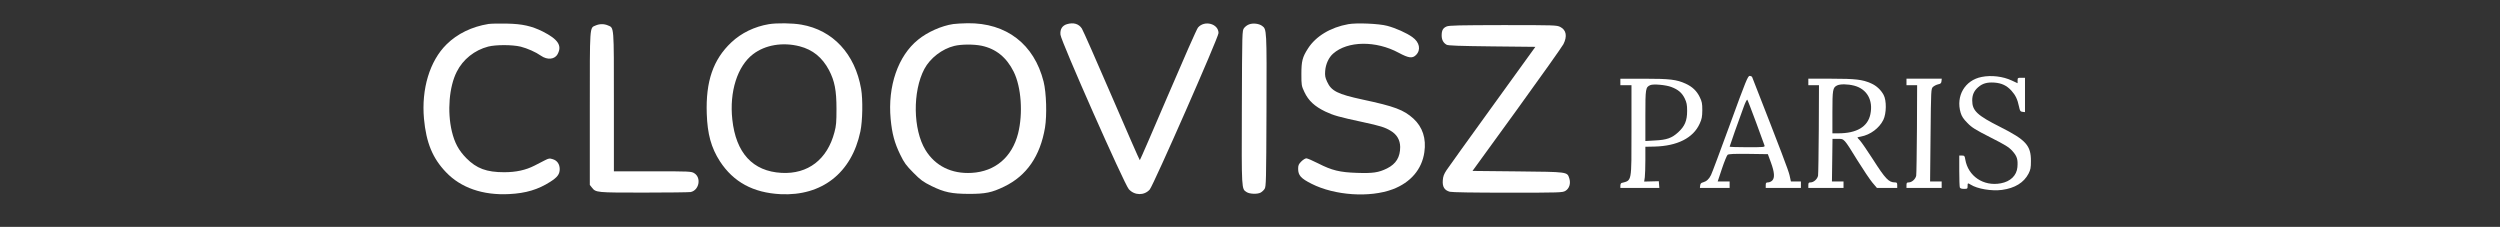 <svg version="1.0" preserveAspectRatio="xMidYMid meet" xmlns="http://www.w3.org/2000/svg" height="245" width="2700">
 <rect width="100%" height="100%" fill="#333333" stroke="none"/>
 <g class="layer">
  <title>Layer 1</title>
  <g transform="matrix(0.1 0 0 -0.1 0 0)" id="svg_1" fill="#000000">
   <path transform="matrix(1 0 0 1 0 0)" id="svg_2" fill="#ffffff" d="m5275,-259c-178,-29 -336,-105 -452,-220c-182,-179 -273,-481 -244,-804c24,-258 93,-426 238,-577c160,-168 398,-251 683,-236c180,9 312,49 442,132c79,50 103,83 103,139c-1,53 -28,92 -76,106c-34,11 -43,9 -86,-13c-26,-13 -76,-39 -111,-57c-94,-48 -198,-71 -327,-71c-190,0 -298,40 -409,152c-83,85 -126,165 -156,289c-51,214 -29,484 53,644c67,134 193,234 340,272c83,21 260,21 351,-1c71,-18 164,-59 217,-97c71,-50 152,-42 183,20c47,90 2,157 -161,240c-121,60 -221,83 -388,86c-82,2 -173,0 -200,-4z"></path>
   <path transform="matrix(1 0 0 1 0 0)" id="svg_3" fill="#ffffff" d="m8304,-261c-155,-26 -298,-95 -406,-197c-196,-185 -277,-421 -265,-770c7,-220 48,-368 142,-514c146,-224 359,-340 655,-355c447,-22 768,230 862,677c24,114 28,344 8,460c-65,377 -304,635 -645,694c-96,17 -266,19 -351,5zm332,-239c142,-37 244,-120 317,-257c61,-117 81,-219 81,-418c0,-143 -3,-183 -22,-253c-77,-294 -286,-455 -572,-439c-310,17 -492,214 -531,576c-33,301 55,577 224,706c131,100 319,132 503,85z"></path>
   <path transform="matrix(1 0 0 1 0 0)" id="svg_4" fill="#ffffff" d="m10294,-260c-124,-18 -278,-86 -379,-169c-216,-174 -329,-501 -296,-856c15,-159 42,-259 103,-384c44,-91 64,-117 142,-196c79,-80 104,-98 196,-144c139,-68 216,-84 405,-85c179,0 247,14 381,79c242,117 388,329 440,636c22,135 15,376 -15,497c-102,405 -402,636 -821,631c-58,-1 -128,-5 -156,-9zm307,-234c156,-33 270,-126 347,-281c82,-166 102,-450 47,-668c-66,-255 -247,-409 -500,-424c-218,-13 -395,75 -500,247c-135,221 -140,633 -12,875c63,118 192,217 323,249c77,19 212,19 295,2z"></path>
   <path transform="matrix(1 0 0 1 0 0)" id="svg_5" fill="#ffffff" d="m11523,-261c-51,-15 -76,-55 -70,-114c6,-71 689,-1613 738,-1668c61,-69 167,-71 226,-4c40,46 743,1644 743,1690c0,101 -152,142 -222,59c-13,-15 -158,-344 -323,-730c-165,-386 -302,-702 -305,-702c-3,0 -140,312 -304,693c-164,380 -309,709 -322,729c-33,51 -90,68 -161,47z"></path>
   <path transform="matrix(1 0 0 1 0 0) matrix(1 0 0 1 0 0)" id="svg_6" fill="#ffffff" d="m13491,-263c-19,-6 -44,-25 -55,-40c-21,-28 -21,-34 -24,-858c-3,-901 -4,-878 52,-914c32,-21 116,-24 151,-5c13,7 33,25 42,39c17,24 18,83 21,847c3,882 3,878 -48,915c-33,24 -97,32 -139,16z"></path>
   <path transform="matrix(1 0 0 1 0 0)" id="svg_7" fill="#ffffff" d="m14562,-261c-192,-34 -352,-131 -436,-263c-60,-93 -71,-137 -71,-276c0,-121 1,-127 33,-195c44,-93 110,-154 226,-210c90,-42 141,-57 406,-114c185,-40 238,-56 300,-94c66,-39 101,-99 102,-174c0,-110 -44,-183 -142,-232c-91,-45 -154,-54 -325,-48c-186,6 -271,27 -418,102c-59,30 -117,55 -128,55c-12,0 -36,-15 -55,-34c-28,-28 -34,-41 -34,-79c0,-71 30,-104 145,-162c251,-127 629,-152 877,-59c193,73 315,216 341,400c22,148 -19,272 -118,363c-105,95 -203,132 -550,206c-268,58 -337,92 -382,192c-21,46 -25,65 -21,118c6,74 39,145 86,186c156,138 462,142 708,9c108,-58 148,-63 187,-24c55,55 39,138 -39,193c-62,45 -181,98 -272,122c-89,24 -331,34 -420,18z"></path>
   <path transform="matrix(1 0 0 1 0 0)" id="svg_8" fill="#ffffff" d="m6433,-275c-66,-28 -63,13 -63,-898l0,-824l22,-28c43,-55 47,-55 561,-55c261,0 488,3 506,6c92,19 118,156 38,204c-30,19 -54,20 -449,20l-418,0l0,750c0,833 3,797 -65,826c-43,18 -90,17 -132,-1z"></path>
   <path transform="matrix(1 0 0 1 0 0)" id="svg_9" fill="#ffffff" d="m15623,-286c-39,-17 -53,-42 -53,-97c0,-47 18,-80 53,-100c16,-10 140,-14 490,-18l469,-5l-461,-638c-254,-351 -478,-663 -498,-693c-29,-44 -38,-68 -41,-112c-5,-69 18,-106 76,-122c23,-6 253,-10 627,-10c567,0 591,1 622,20c42,25 59,81 41,136c-23,70 -14,68 -559,74l-486,5l479,660c263,363 489,682 503,709c43,85 31,153 -34,186c-39,19 -56,20 -618,20c-469,-1 -584,-3 -610,-15z"></path>
   <path transform="matrix(1 0 0 1 0 0)" id="svg_10" fill="#ffffff" d="m18686,-1337c-104,-285 -197,-534 -207,-553c-21,-44 -49,-69 -85,-79c-22,-5 -30,-14 -32,-34l-3,-27l160,0l161,0l0,35l0,35l-64,0l-65,0l46,138c25,75 53,143 61,150c12,9 68,12 226,10l209,-3l33,-90c39,-106 43,-166 14,-195c-11,-11 -31,-20 -45,-20c-21,0 -25,-5 -25,-30l0,-30l190,0l190,0l0,35l0,35l-54,0l-54,0l-15,68c-13,55 -85,245 -404,1060c-3,6 -15,12 -27,12c-19,0 -41,-53 -210,-517zm279,17c48,-129 89,-243 92,-252c5,-17 -8,-18 -186,-18c-105,0 -191,3 -191,6c0,6 97,282 151,427c17,48 35,84 40,80c4,-4 46,-114 94,-243z"></path>
   <path id="svg_11" fill="#ffffff" d="m21402,-831c-181,-35 -281,-206 -227,-387c12,-39 30,-67 73,-110c48,-50 86,-73 249,-156c162,-82 199,-105 237,-147c50,-56 61,-90 54,-175c-8,-89 -75,-155 -180,-174c-187,-35 -353,78 -383,258c-6,38 -9,42 -36,42l-29,0l0,-164c0,-90 3,-171 6,-180c4,-11 19,-16 45,-16c37,0 39,2 39,30c0,34 2,35 33,16c72,-46 227,-72 339,-57c139,19 235,78 286,175c22,43 26,64 26,136c1,168 -53,228 -328,367c-253,127 -306,177 -306,288c0,60 19,103 63,142c48,42 97,56 176,51c80,-6 134,-32 185,-88c44,-49 65,-93 81,-170c10,-49 15,-55 38,-58l27,-3l0,185l0,186l-40,0c-38,0 -40,-2 -40,-29l0,-30l-62,29c-96,45 -222,60 -326,39z"></path>
   <path transform="matrix(1 0 0 1 0 0)" id="svg_12" fill="#ffffff" d="m17500,-885l0,-35l60,0l60,0l0,-482c0,-575 6,-544 -107,-574c-7,-2 -13,-15 -13,-29l0,-25l211,0l210,0l-3,37l-3,36l-79,-2l-79,-2l7,47c3,26 6,110 6,188l0,141l98,2c246,6 418,92 488,246c24,52 28,75 29,147c0,73 -4,93 -28,142c-32,66 -80,112 -153,145c-97,44 -169,53 -446,53l-258,0l0,-35zm549,-54c75,-28 116,-63 146,-124c21,-45 26,-68 26,-135c0,-106 -25,-165 -97,-231c-68,-62 -123,-82 -251,-88l-103,-6l0,274c0,295 2,307 54,330c32,14 167,2 225,-20z"></path>
   <path transform="matrix(1 0 0 1 0 0)" id="svg_13" fill="#ffffff" d="m19530,-885l0,-35l58,0l57,0l-2,-472c-2,-260 -5,-487 -8,-505c-7,-37 -47,-73 -81,-73c-20,0 -24,-5 -24,-30l0,-30l190,0l190,0l0,35l0,35l-62,0l-63,0l3,230l3,230l58,0c70,0 61,11 215,-238c59,-95 130,-200 157,-233l50,-59l109,0l110,0l0,30c0,26 -4,30 -26,30c-65,0 -103,40 -235,247c-61,95 -124,186 -140,204c-16,17 -29,32 -29,34c0,2 17,6 38,10c102,19 198,91 242,180c34,69 36,210 3,270c-29,54 -78,100 -136,125c-92,41 -167,50 -429,50l-248,0l0,-35zm495,-40c138,-36 207,-157 175,-309c-28,-135 -147,-206 -347,-206l-63,0l0,228c0,243 4,266 50,289c34,17 114,16 185,-2z"></path>
   <path transform="matrix(1 0 0 1 0 0)" id="svg_14" fill="#ffffff" d="m20590,-885l0,-35l58,0l57,0l-2,-472c-2,-260 -5,-487 -8,-505c-7,-37 -47,-73 -81,-73c-20,0 -24,-5 -24,-30l0,-30l190,0l190,0l0,35l0,35l-62,0l-63,0l5,500c5,493 5,500 26,521c12,11 37,24 55,28c27,5 35,12 37,34l3,27l-190,0l-191,0l0,-35z"></path>
  </g>
 </g>
</svg>
